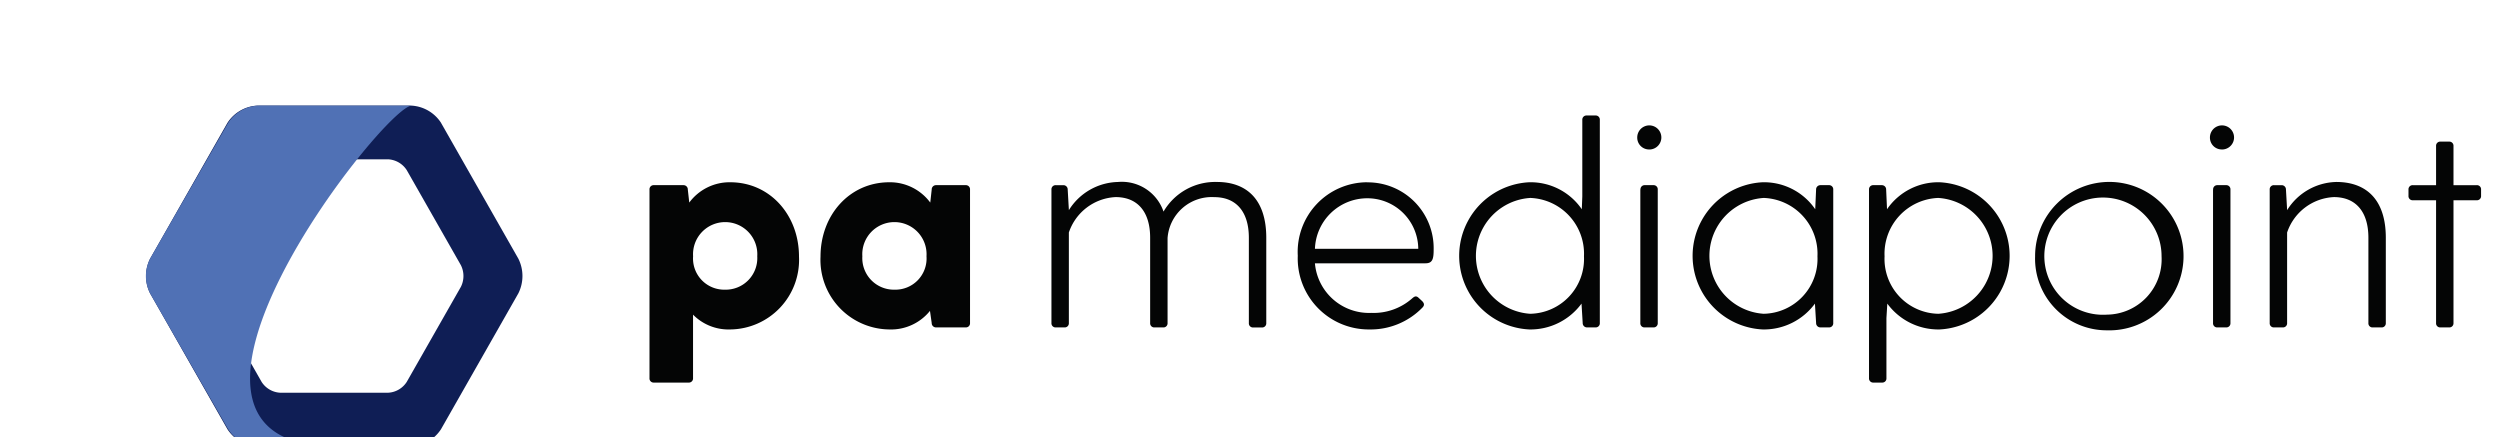 <svg xmlns="http://www.w3.org/2000/svg" xmlns:xlink="http://www.w3.org/1999/xlink" width="211.716" height="37.021" viewBox="0 0 211.716 37.021">
  <defs>
    <clipPath id="clip-path">
      <rect id="Rectangle_17969" data-name="Rectangle 17969" width="211.716" height="37.021" transform="translate(1150.043 559.209)" fill="none"/>
    </clipPath>
  </defs>
  <g id="Group_20546" data-name="Group 20546" transform="translate(-1150.043 -559.209)">
    <g id="Group_20521" data-name="Group 20521">
      <g id="Group_20520" data-name="Group 20520" clip-path="url(#clip-path)">
        <g id="Group_20519" data-name="Group 20519">
          <path id="Shape" d="M1189.074,583.5l-4.585,8.05a1.993,1.993,0,0,1-1.563.917h-9.165a1.993,1.993,0,0,1-1.564-.917l-4.585-8.05a2.072,2.072,0,0,1,0-1.833l4.585-8.05a2,2,0,0,1,1.564-.916h9.165a2,2,0,0,1,1.563.916l4.585,8.05a2.046,2.046,0,0,1,0,1.833M1187.4,569.62a3.207,3.207,0,0,0-2.5-1.466h-13.1a3.207,3.207,0,0,0-2.5,1.466l-6.547,11.5a3.284,3.284,0,0,0,0,2.931l6.547,11.5a3.206,3.206,0,0,0,2.5,1.465h13.094a3.206,3.206,0,0,0,2.5-1.465l6.547-11.5a3.281,3.281,0,0,0,0-2.935l-6.547-11.5Z" fill="#0f1e55"/>
          <path id="Path" d="M1172.03,568.154a3.174,3.174,0,0,0-2.751,1.6l-6.456,11.237a3.206,3.206,0,0,0,0,3.191l6.456,11.238a3.174,3.174,0,0,0,2.751,1.6h6.456c-18.595,0,4.1-28.861,6.422-28.861Z" fill="#5071b5"/>
          <path id="pa-mediapoint1" d="M1211.881,574.644a4.25,4.25,0,0,0-3.467,1.721l-.123-1.106a.361.361,0,0,0-.368-.369h-2.508a.348.348,0,0,0-.369.369v15.98a.348.348,0,0,0,.369.369h2.95a.349.349,0,0,0,.369-.369v-5.384a4.208,4.208,0,0,0,3.147,1.254,5.891,5.891,0,0,0,5.826-6.171C1217.707,577.422,1215.249,574.644,1211.881,574.644Zm102.416,0a5.257,5.257,0,0,0-4.449,2.286l-.074-1.671a.362.362,0,0,0-.369-.369h-.713a.348.348,0,0,0-.369.369v15.98a.349.349,0,0,0,.369.369h.738a.348.348,0,0,0,.368-.369V586.15l.074-1.23a5.358,5.358,0,0,0,4.425,2.189,6.24,6.24,0,0,0,0-12.465Zm14.165,12.538a6.285,6.285,0,1,0-6.073-6.269A6.064,6.064,0,0,0,1328.462,587.182Zm-96.639-12.292h-2.508a.362.362,0,0,0-.369.369l-.122,1.106a4.25,4.25,0,0,0-3.467-1.721c-3.368,0-5.827,2.778-5.827,6.294a5.892,5.892,0,0,0,5.827,6.171,4.229,4.229,0,0,0,3.442-1.574l.147,1.033a.362.362,0,0,0,.369.368h2.508a.348.348,0,0,0,.368-.368V575.259a.348.348,0,0,0-.368-.369Zm34-.246a5.9,5.9,0,0,0-5.876,6.22,6.014,6.014,0,0,0,6.048,6.245,6.112,6.112,0,0,0,4.5-1.844c.2-.2.173-.369-.024-.566l-.32-.295c-.2-.172-.344-.074-.516.074a4.93,4.93,0,0,1-3.466,1.229,4.6,4.6,0,0,1-4.77-4.2h9.367c.59,0,.688-.369.688-1.155a5.579,5.579,0,0,0-5.63-5.7Zm39.1.246h-.713a.362.362,0,0,0-.369.369l-.073,1.671a5.26,5.26,0,0,0-4.45-2.286,6.24,6.24,0,0,0,0,12.465,5.359,5.359,0,0,0,4.425-2.189l.1,1.648a.362.362,0,0,0,.369.368h.713a.348.348,0,0,0,.369-.368V575.259a.349.349,0,0,0-.369-.369Zm-19.773-5.9h-.738a.349.349,0,0,0-.369.369v6.49L1284,576.93a5.259,5.259,0,0,0-4.45-2.286,6.24,6.24,0,0,0,0,12.465,5.36,5.36,0,0,0,4.426-2.189l.1,1.648a.362.362,0,0,0,.369.368h.713a.347.347,0,0,0,.368-.368v-17.21a.348.348,0,0,0-.368-.369Zm62.737,5.63a5.033,5.033,0,0,0-4.155,2.385l-.1-1.745a.362.362,0,0,0-.369-.369h-.639a.349.349,0,0,0-.369.369v11.309a.348.348,0,0,0,.369.368h.737a.348.348,0,0,0,.369-.368V578.9a4.4,4.4,0,0,1,3.958-3c1.869,0,2.926,1.253,2.926,3.442v7.228a.348.348,0,0,0,.369.368h.737a.348.348,0,0,0,.369-.368V579.34c0-3.221-1.647-4.721-4.2-4.721Zm11.9.271h-1.967v-3.319a.349.349,0,0,0-.369-.369h-.738a.348.348,0,0,0-.368.369v3.319h-1.967a.348.348,0,0,0-.369.369v.54a.349.349,0,0,0,.369.369h1.967v10.4a.347.347,0,0,0,.368.368h.738a.348.348,0,0,0,.369-.368v-10.4h1.967a.349.349,0,0,0,.369-.369v-.54A.348.348,0,0,0,1359.794,574.89Zm-22.33.369v11.309a.347.347,0,0,0,.368.368h.738a.348.348,0,0,0,.369-.368V575.259a.348.348,0,0,0-.369-.369h-.738A.348.348,0,0,0,1337.464,575.259Zm-48.5,0v11.309a.348.348,0,0,0,.369.368h.737a.348.348,0,0,0,.369-.368V575.259a.348.348,0,0,0-.369-.369h-.737A.348.348,0,0,0,1288.968,575.259Zm-35.856-.64a5.06,5.06,0,0,0-4.523,2.508,3.729,3.729,0,0,0-3.86-2.508,5.032,5.032,0,0,0-4.155,2.385l-.1-1.745a.362.362,0,0,0-.369-.369h-.639a.348.348,0,0,0-.369.369v11.309a.348.348,0,0,0,.369.368h.737a.348.348,0,0,0,.369-.368V578.9a4.4,4.4,0,0,1,3.958-3c1.869,0,2.926,1.253,2.926,3.442v7.228a.348.348,0,0,0,.369.368h.737a.348.348,0,0,0,.369-.368v-7.2a3.747,3.747,0,0,1,3.958-3.466c1.869,0,2.926,1.253,2.926,3.442v7.228a.347.347,0,0,0,.368.368h.738a.348.348,0,0,0,.369-.368V579.34c0-3.221-1.647-4.721-4.18-4.721Zm75.35,11.236a4.964,4.964,0,1,1,4.647-4.942A4.686,4.686,0,0,1,1328.462,585.855Zm-14.263-.074a4.647,4.647,0,0,1-4.548-4.868,4.727,4.727,0,0,1,4.548-4.942,4.915,4.915,0,0,1,0,9.81Zm-34.553,0a4.915,4.915,0,0,1,0-9.81,4.727,4.727,0,0,1,4.549,4.942A4.647,4.647,0,0,1,1279.646,585.781Zm19.774,0a4.915,4.915,0,0,1,0-9.81,4.727,4.727,0,0,1,4.548,4.942A4.647,4.647,0,0,1,1299.42,585.781ZM1225.8,583.74a2.673,2.673,0,0,1-2.728-2.827,2.722,2.722,0,1,1,5.433,0A2.641,2.641,0,0,1,1225.8,583.74Zm-14.361,0a2.641,2.641,0,0,1-2.7-2.827,2.722,2.722,0,1,1,5.433,0A2.673,2.673,0,0,1,1211.438,583.74ZM1265.8,576a4.312,4.312,0,0,1,4.351,4.278H1261.4A4.436,4.436,0,0,1,1265.8,576Zm23.928-4.13a1.021,1.021,0,1,0-1.033-1.033A1,1,0,0,0,1289.73,571.866Zm48.5,0a1.021,1.021,0,1,0-1.033-1.033A1,1,0,0,0,1338.226,571.866Z" fill="#040505"/>
        </g>
      </g>
    </g>
  </g>
</svg>